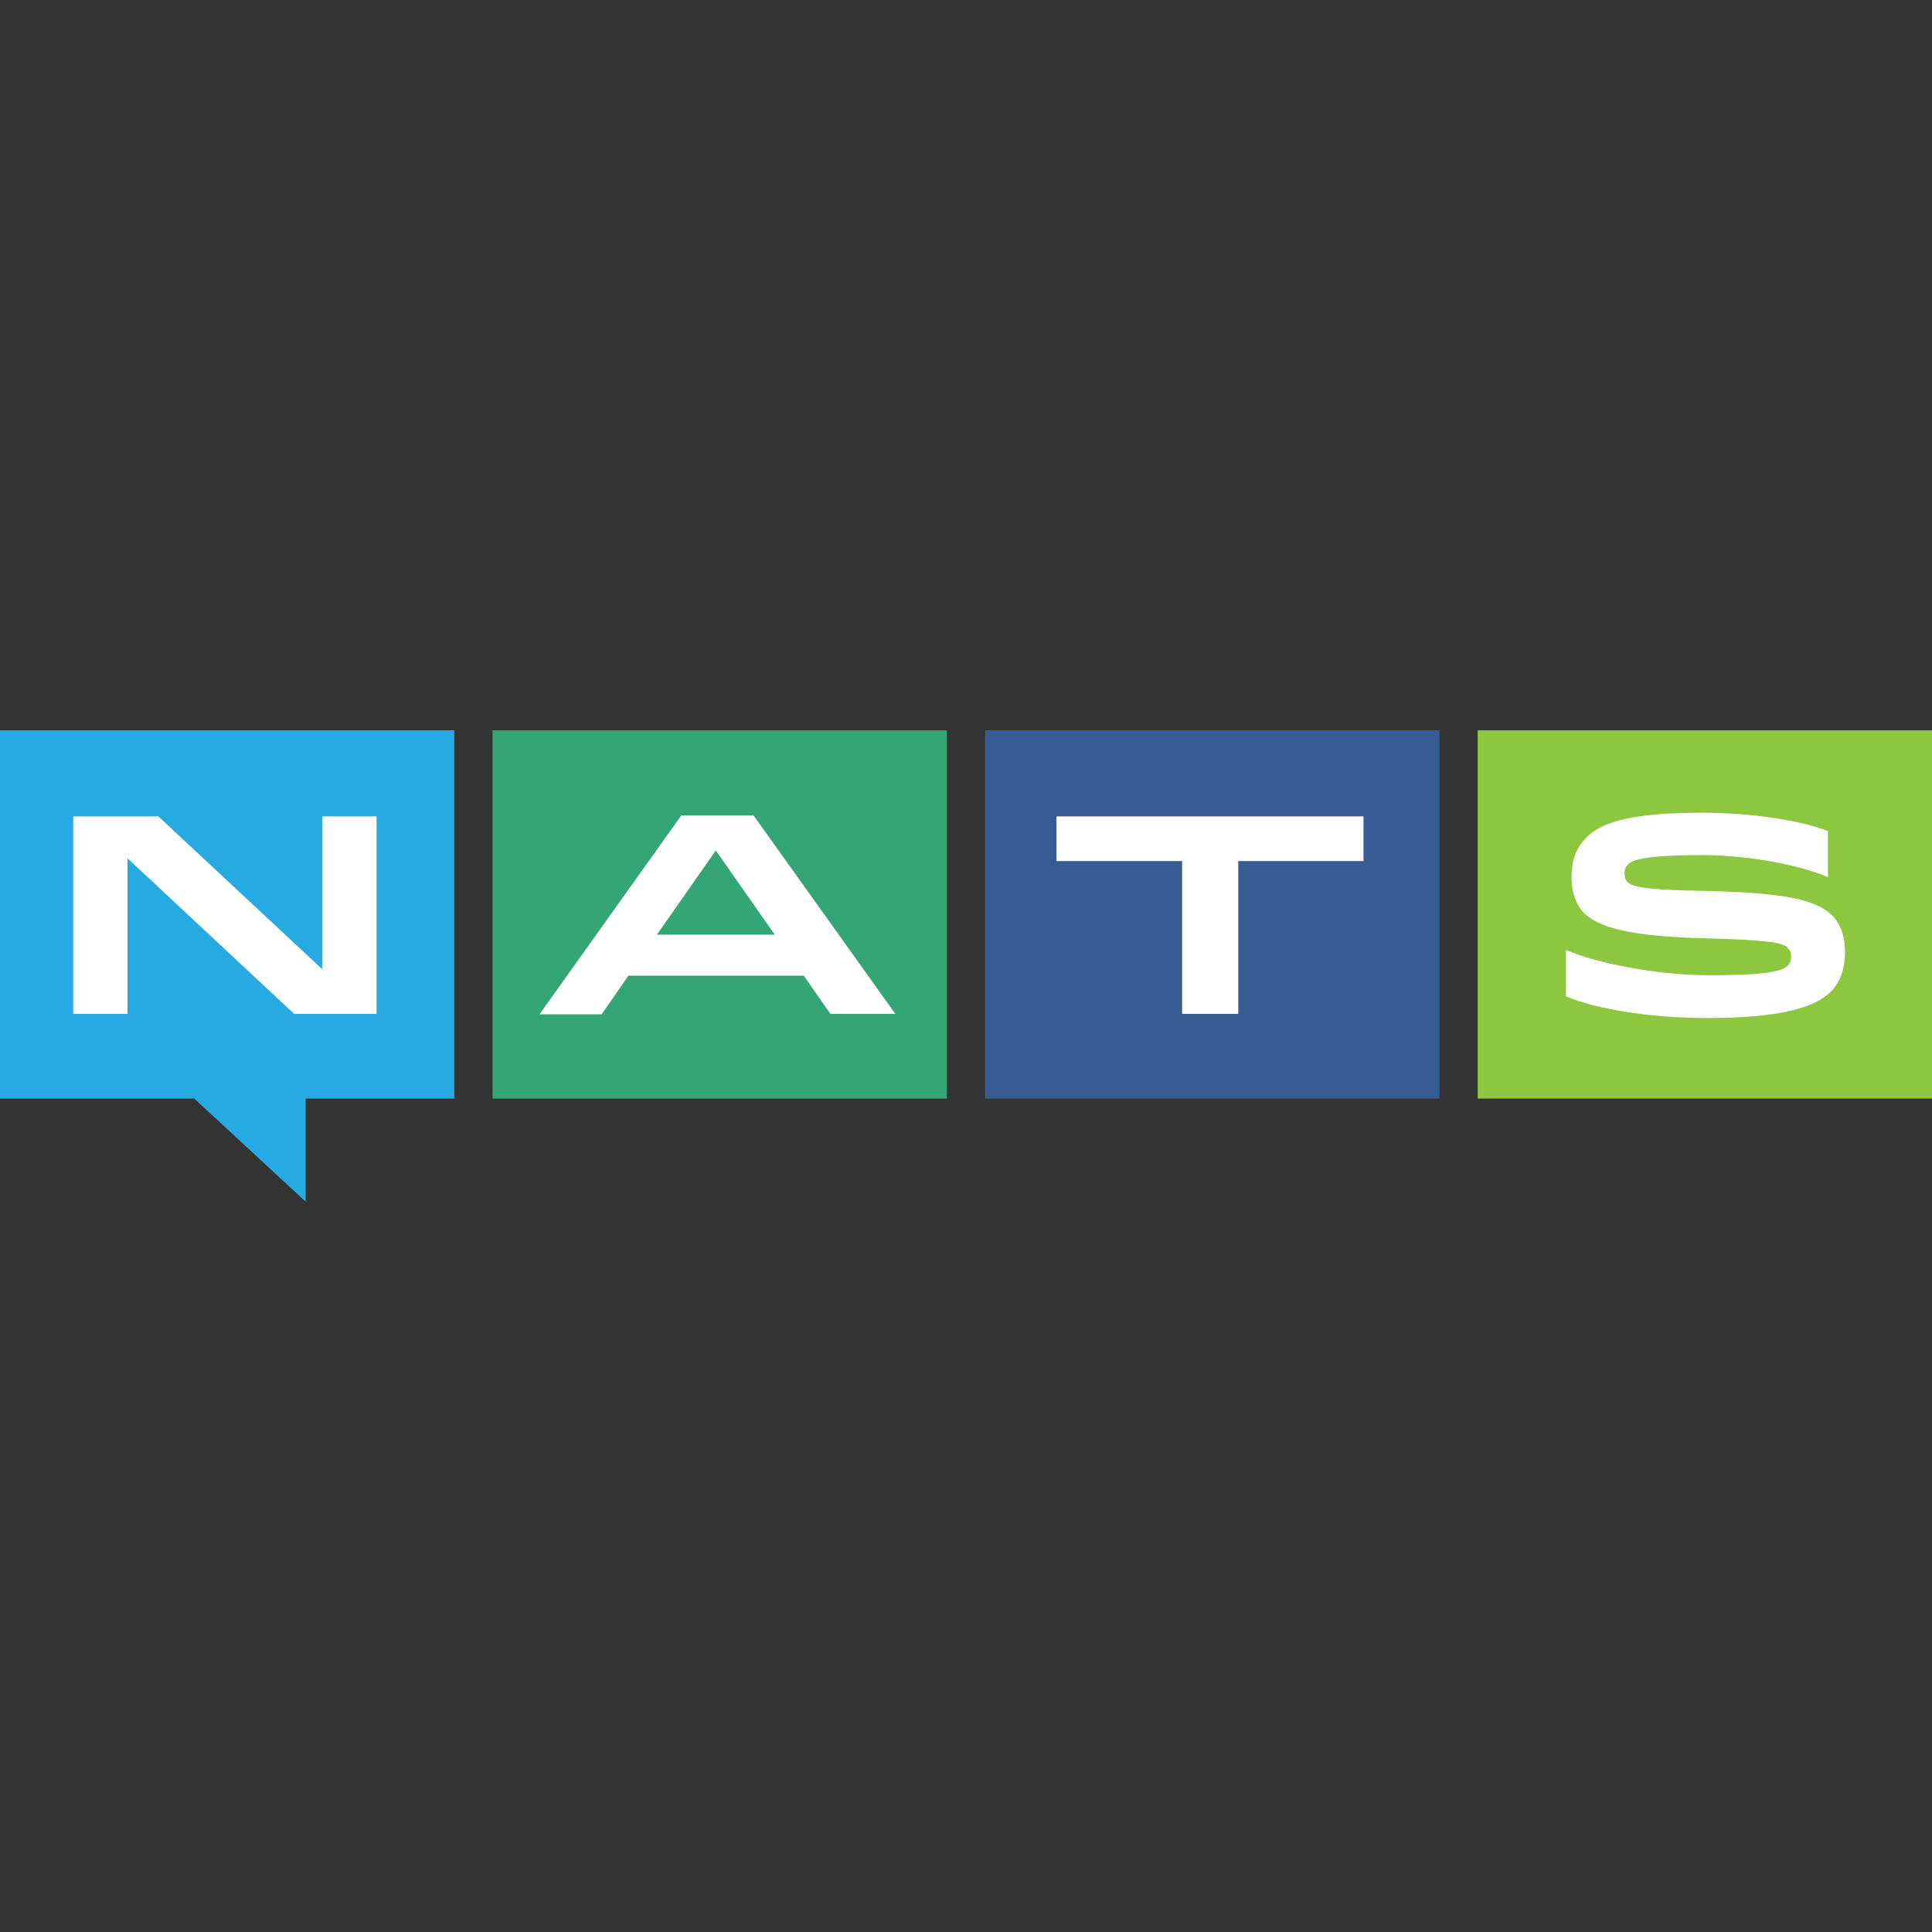 <svg width="500" height="500" viewBox="0 0 500 500" fill="none" xmlns="http://www.w3.org/2000/svg">
<rect x="0" y="0" width="500" height="500" fill="#333333" stroke="none"/>
<path d="M0 284.31H50.274L79.104 310.996V284.31H117.584V189.004H0V284.31Z" fill="#27AAE1"/>
<path d="M127.472 284.31H245.056V189.004H127.472V284.31Z" fill="#34A574"/>
<path d="M254.944 284.31H372.528V189.004H254.944V284.31Z" fill="#375C93"/>
<path d="M382.416 189.004V284.31H500V189.004H382.416Z" fill="#8DC63F"/>
<path d="M440.553 210.329C453.3 210.329 466.285 212.354 473.076 215.094V227.007C465.332 223.672 451.87 221.289 440.672 221.289C428.282 221.289 422.921 222.123 421.372 223.672C420.777 224.267 420.419 224.982 420.419 225.935C420.419 227.007 420.658 227.722 421.253 228.318C422.802 229.867 428.52 230.343 441.863 230.581C461.401 231.058 469.859 232.726 474.148 236.895C476.293 239.04 477.484 242.376 477.484 246.069C477.484 250 476.65 253.812 473.791 256.671C469.979 260.484 461.639 263.462 441.863 263.462C427.21 263.462 413.152 261.198 405.289 257.863V245.83C412.914 249.285 429.235 252.383 441.863 252.383C452.823 252.383 460.567 252.025 462.711 249.881C463.426 249.047 463.545 248.332 463.545 247.498C463.545 246.545 463.307 245.949 462.711 245.354C462.64 245.282 462.566 245.212 462.486 245.143L462.404 245.075C461.115 244.031 458.203 243.29 441.982 242.852C423.279 242.376 414.105 240.469 409.817 236.181C407.91 234.155 406.719 230.939 406.719 227.246C406.719 223.314 407.434 219.859 410.65 216.643C414.82 212.473 423.279 210.329 440.553 210.329ZM195.02 211.044L231.713 262.39H214.915L208.006 252.502H162.616L155.706 262.509H139.623L176.316 211.044H195.02ZM40.981 211.282L83.393 250.834V211.282H97.45V262.39H76.126L33 222.123V262.39H18.942V211.282H40.981ZM352.871 211.282V222.838H320.467V262.39H305.933V222.838H273.41V211.282H352.871ZM185.251 220.098L170.002 241.899H200.5L185.251 220.098Z" fill="white"/>
</svg>
